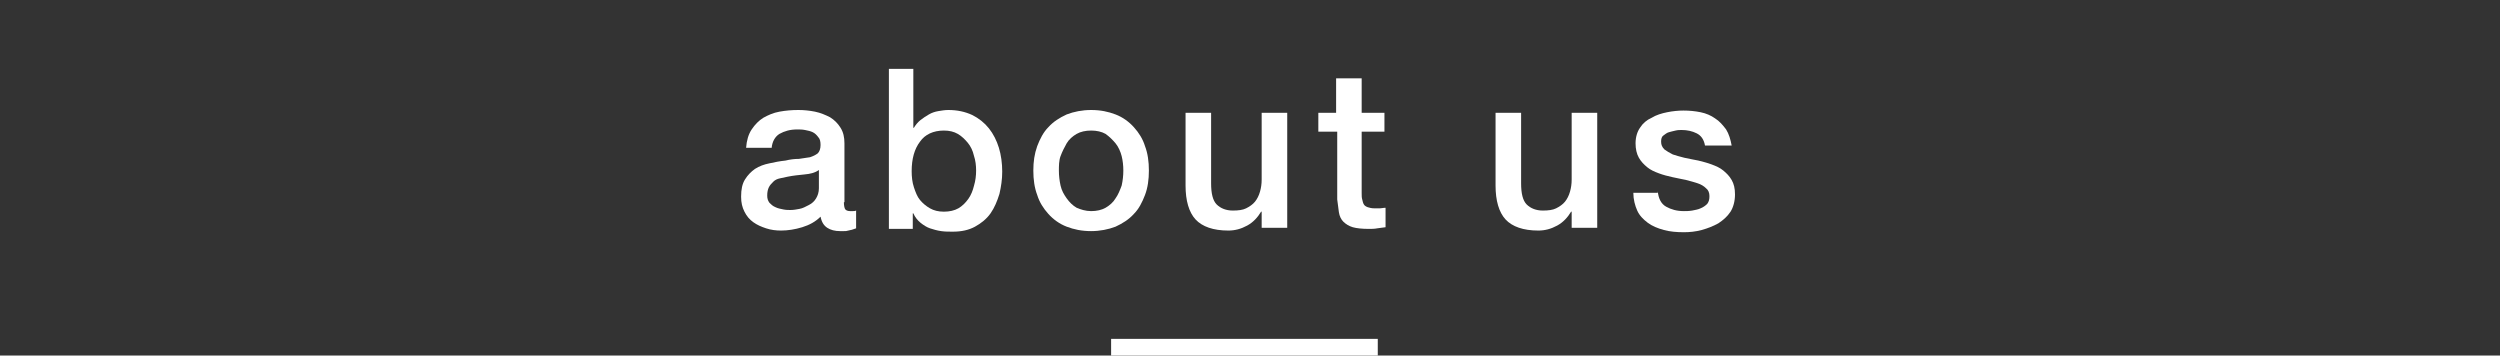 <?xml version="1.0" encoding="UTF-8" standalone="no"?>
<svg width="450px" height="64px" viewBox="0 0 450 64" version="1.1" xmlns="http://www.w3.org/2000/svg" xmlns:xlink="http://www.w3.org/1999/xlink" xmlns:sketch="http://www.bohemiancoding.com/sketch/ns">
    <rect x="0" y="0" width="450" height="64" fill="#333333" stroke="none"/>
    <!-- Generator: Sketch 3.4 (15575) - http://www.bohemiancoding.com/sketch -->
    <title>tl_about</title>
    <desc>Created with Sketch.</desc>
    <defs></defs>
    <g id="Page-1" stroke="none" stroke-width="1" fill="none" fill-rule="evenodd" sketch:type="MSPage">
        <g id="Group" sketch:type="MSLayerGroup" transform="translate(-1356, -2806)">
            <g id="content" transform="translate(343, 376)">
                <g id="Fotolia_x5F_15513567_x5F_Subscription_x5F_L.psd-Clipped" transform="translate(587, 2298)">
                    <g id="Fotolia_x5F_15513567_x5F_Subscription_x5F_L.psd"></g>
                </g>
                <g id="Group" transform="translate(1146, 2442)" fill="#FFFFFF" sketch:type="MSShapeGroup">
                    <path d="M18.9,24.4 C18.9,25 19,25.4 19.1,25.6 C19.2,25.8 19.5,26 20,26 L20.5,26 C20.7,26 20.9,26 21.1,25.9 L21.1,29.1 C20.9,29.2 20.7,29.2 20.5,29.3 C20.3,29.4 20,29.4 19.7,29.5 C19.4,29.6 19.2,29.6 18.9,29.6 L18.2,29.6 C17.3,29.6 16.5,29.4 15.9,29 C15.3,28.6 14.9,28 14.7,27 C13.8,27.9 12.7,28.5 11.4,28.9 C10.1,29.3 8.8,29.5 7.6,29.5 C6.7,29.5 5.8,29.4 4.9,29.1 C4,28.8 3.3,28.5 2.6,28 C1.9,27.5 1.4,26.9 1,26.1 C0.6,25.3 0.4,24.5 0.4,23.4 C0.4,22.1 0.6,21.1 1.1,20.3 C1.6,19.5 2.2,18.9 2.9,18.4 C3.7,17.9 4.5,17.6 5.5,17.4 C6.4,17.2 7.4,17 8.4,16.9 C9.2,16.7 10,16.6 10.8,16.6 C11.5,16.5 12.2,16.4 12.8,16.3 C13.4,16.1 13.8,15.9 14.2,15.6 C14.5,15.3 14.7,14.8 14.7,14.1 C14.7,13.5 14.6,13 14.3,12.7 C14,12.3 13.7,12 13.3,11.8 C12.9,11.6 12.4,11.5 11.9,11.4 C11.4,11.3 10.9,11.3 10.5,11.3 C9.2,11.3 8.2,11.6 7.3,12.1 C6.5,12.6 6,13.5 5.9,14.6 L1.3,14.6 C1.4,13.3 1.7,12.2 2.3,11.3 C2.9,10.4 3.6,9.7 4.4,9.2 C5.3,8.7 6.2,8.3 7.3,8.1 C8.4,7.9 9.5,7.8 10.7,7.8 C11.7,7.8 12.7,7.9 13.7,8.1 C14.7,8.3 15.6,8.7 16.4,9.1 C17.2,9.6 17.8,10.2 18.3,11 C18.8,11.8 19,12.7 19,13.8 L19,24.4 L18.9,24.4 Z M14.4,18.6 C13.7,19.1 12.9,19.3 11.8,19.4 C10.8,19.5 9.8,19.6 8.8,19.8 C8.3,19.9 7.9,20 7.4,20.1 C6.9,20.2 6.5,20.4 6.2,20.7 C5.9,21 5.6,21.3 5.4,21.7 C5.2,22.1 5.1,22.6 5.1,23.2 C5.1,23.7 5.2,24.1 5.5,24.5 C5.8,24.8 6.1,25.1 6.6,25.3 C7,25.5 7.5,25.6 8,25.7 C8.5,25.8 8.9,25.8 9.3,25.8 C9.8,25.8 10.4,25.7 10.9,25.6 C11.5,25.5 12,25.2 12.6,24.9 C13.2,24.6 13.6,24.2 13.9,23.7 C14.2,23.2 14.4,22.6 14.4,21.9 L14.4,18.6 L14.4,18.6 Z" id="Shape"></path>
                    <path d="M26.8,0.4 L31.4,0.4 L31.4,11 L31.5,11 C31.8,10.5 32.2,10 32.7,9.6 C33.2,9.2 33.7,8.9 34.2,8.6 C34.7,8.3 35.3,8.1 35.9,8 C36.5,7.9 37.1,7.8 37.7,7.8 C39.3,7.8 40.7,8.1 42,8.7 C43.2,9.3 44.2,10.1 45,11.1 C45.8,12.1 46.4,13.3 46.8,14.6 C47.2,15.9 47.4,17.4 47.4,18.9 C47.4,20.3 47.2,21.6 46.9,22.9 C46.5,24.2 46,25.4 45.3,26.4 C44.6,27.4 43.6,28.2 42.5,28.8 C41.4,29.4 40.1,29.7 38.5,29.7 C37.8,29.7 37.1,29.7 36.4,29.6 C35.7,29.5 35,29.3 34.4,29.1 C33.8,28.9 33.2,28.5 32.7,28.1 C32.2,27.7 31.7,27.1 31.4,26.4 L31.3,26.4 L31.3,29.2 L27,29.2 L27,0.4 L26.8,0.4 Z M42.7,18.7 C42.7,17.8 42.6,16.9 42.3,16 C42.1,15.1 41.7,14.3 41.2,13.7 C40.7,13.1 40.1,12.5 39.4,12.1 C38.7,11.7 37.9,11.5 36.9,11.5 C35,11.5 33.5,12.2 32.6,13.5 C31.6,14.8 31.1,16.6 31.1,18.8 C31.1,19.8 31.2,20.8 31.5,21.7 C31.8,22.6 32.1,23.4 32.6,24 C33.1,24.6 33.7,25.1 34.4,25.5 C35.1,25.9 35.9,26.1 36.9,26.1 C37.9,26.1 38.8,25.9 39.5,25.5 C40.2,25.1 40.8,24.5 41.3,23.8 C41.8,23.1 42.1,22.3 42.3,21.5 C42.6,20.5 42.7,19.6 42.7,18.7 L42.7,18.7 Z" id="Shape"></path>
                    <path d="M63.4,29.6 C61.7,29.6 60.3,29.3 59,28.8 C57.7,28.3 56.6,27.5 55.7,26.5 C54.8,25.5 54.1,24.4 53.7,23.1 C53.2,21.8 53,20.3 53,18.7 C53,17.1 53.2,15.7 53.7,14.3 C54.2,13 54.8,11.8 55.7,10.9 C56.6,9.9 57.7,9.2 59,8.6 C60.3,8.1 61.8,7.8 63.4,7.8 C65.1,7.8 66.5,8.1 67.8,8.6 C69.1,9.1 70.2,9.9 71.1,10.9 C72,11.9 72.7,13 73.1,14.3 C73.6,15.6 73.8,17.1 73.8,18.7 C73.8,20.3 73.6,21.8 73.1,23.1 C72.6,24.4 72,25.6 71.1,26.5 C70.2,27.5 69.1,28.2 67.8,28.8 C66.5,29.3 65,29.6 63.4,29.6 L63.4,29.6 Z M63.4,26 C64.4,26 65.3,25.8 66,25.4 C66.7,25 67.4,24.4 67.8,23.7 C68.3,23 68.6,22.2 68.9,21.4 C69.1,20.5 69.2,19.6 69.2,18.7 C69.2,17.8 69.1,16.9 68.9,16.1 C68.7,15.3 68.3,14.4 67.8,13.8 C67.3,13.2 66.7,12.6 66,12.1 C65.3,11.7 64.4,11.5 63.4,11.5 C62.4,11.5 61.5,11.7 60.8,12.1 C60.1,12.5 59.4,13.1 59,13.8 C58.6,14.5 58.2,15.3 57.9,16.1 C57.6,16.9 57.6,17.9 57.6,18.7 C57.6,19.6 57.7,20.5 57.9,21.4 C58.1,22.3 58.5,23 59,23.7 C59.5,24.4 60.1,25 60.8,25.4 C61.5,25.7 62.4,26 63.4,26 L63.4,26 Z" id="Shape"></path>
                    <path d="M98.6,29 L94.1,29 L94.1,26.1 L94,26.1 C93.4,27.1 92.6,28 91.5,28.6 C90.4,29.2 89.3,29.5 88.1,29.5 C85.4,29.5 83.4,28.8 82.2,27.5 C81,26.2 80.4,24.1 80.4,21.4 L80.4,8.3 L85,8.3 L85,21 C85,22.8 85.3,24.1 86,24.8 C86.7,25.5 87.7,25.9 88.9,25.9 C89.9,25.9 90.7,25.8 91.3,25.5 C91.9,25.2 92.5,24.8 92.9,24.3 C93.3,23.8 93.6,23.2 93.8,22.5 C94,21.8 94.1,21.1 94.1,20.3 L94.1,8.3 L98.7,8.3 L98.7,29 L98.6,29 Z" id="Shape"></path>
                    <path d="M104.1,8.3 L107.5,8.3 L107.5,2.1 L112.1,2.1 L112.1,8.3 L116.2,8.3 L116.2,11.7 L112.1,11.7 L112.1,22.7 C112.1,23.2 112.1,23.6 112.2,23.9 C112.3,24.2 112.3,24.5 112.5,24.8 C112.6,25 112.9,25.2 113.2,25.3 C113.5,25.4 113.9,25.5 114.4,25.5 L115.4,25.5 C115.7,25.5 116,25.4 116.4,25.4 L116.4,28.9 C115.9,29 115.4,29 114.9,29.1 C114.4,29.2 113.9,29.2 113.4,29.2 C112.2,29.2 111.2,29.1 110.5,28.9 C109.8,28.7 109.2,28.3 108.8,27.9 C108.4,27.5 108.1,26.9 108,26.2 C107.9,25.5 107.8,24.8 107.7,23.9 L107.7,11.7 L104.3,11.7 L104.3,8.3 L104.1,8.3 Z" id="Shape"></path>
                    <path d="M154.4,29 L149.9,29 L149.9,26.1 L149.8,26.1 C149.2,27.1 148.4,28 147.3,28.6 C146.2,29.2 145.1,29.5 143.9,29.5 C141.2,29.5 139.2,28.8 138,27.5 C136.8,26.2 136.2,24.1 136.2,21.4 L136.2,8.3 L140.8,8.3 L140.8,21 C140.8,22.8 141.1,24.1 141.8,24.8 C142.5,25.5 143.5,25.9 144.7,25.9 C145.7,25.9 146.5,25.8 147.1,25.5 C147.7,25.2 148.3,24.8 148.7,24.3 C149.1,23.8 149.4,23.2 149.6,22.5 C149.8,21.8 149.9,21.1 149.9,20.3 L149.9,8.3 L154.5,8.3 L154.5,29 L154.4,29 Z" id="Shape"></path>
                    <path d="M165.4,22.4 C165.5,23.7 166,24.7 166.9,25.2 C167.8,25.7 168.8,26 170.1,26 C170.5,26 171,26 171.6,25.9 C172.1,25.8 172.7,25.7 173.1,25.5 C173.6,25.3 174,25 174.3,24.7 C174.6,24.3 174.7,23.9 174.7,23.3 C174.7,22.7 174.5,22.2 174.1,21.9 C173.7,21.5 173.2,21.2 172.6,21 C172,20.8 171.3,20.6 170.5,20.4 C169.7,20.2 168.9,20.1 168.1,19.9 C167.2,19.7 166.4,19.5 165.6,19.2 C164.8,18.9 164.1,18.6 163.5,18.1 C162.9,17.6 162.4,17.1 162,16.4 C161.6,15.7 161.4,14.8 161.4,13.8 C161.4,12.7 161.7,11.7 162.2,11 C162.7,10.2 163.4,9.6 164.3,9.2 C165.1,8.7 166.1,8.4 167.1,8.2 C168.1,8 169.1,7.9 170,7.9 C171.1,7.9 172.1,8 173.1,8.2 C174.1,8.4 175,8.8 175.7,9.3 C176.5,9.8 177.1,10.5 177.7,11.3 C178.2,12.1 178.5,13.1 178.7,14.2 L173.9,14.2 C173.7,13.1 173.2,12.4 172.4,12 C171.6,11.6 170.7,11.4 169.7,11.4 C169.4,11.4 169,11.4 168.6,11.5 C168.2,11.6 167.7,11.7 167.4,11.8 C167,11.9 166.7,12.2 166.4,12.4 C166.1,12.6 166,13 166,13.5 C166,14.1 166.2,14.5 166.6,14.9 C167,15.2 167.5,15.5 168.1,15.8 C168.7,16 169.4,16.2 170.2,16.4 C171,16.6 171.8,16.7 172.7,16.9 C173.5,17.1 174.3,17.3 175.1,17.6 C175.9,17.9 176.6,18.2 177.2,18.7 C177.8,19.2 178.3,19.7 178.7,20.4 C179.1,21.1 179.3,21.9 179.3,23 C179.3,24.2 179,25.3 178.5,26.1 C177.9,27 177.2,27.6 176.3,28.2 C175.4,28.7 174.4,29.1 173.3,29.4 C172.2,29.7 171.1,29.8 170.1,29.8 C168.8,29.8 167.6,29.7 166.5,29.4 C165.4,29.1 164.4,28.7 163.6,28.1 C162.8,27.5 162.1,26.8 161.7,25.9 C161.3,25 161,23.9 161,22.7 L165.4,22.7 L165.4,22.4 Z" id="Shape"></path>
                </g>
                <rect id="Rectangle-path" fill="#FFFFFF" sketch:type="MSShapeGroup" x="1213" y="2491" width="48" height="3"></rect>
            </g>
            <g id="footer" transform="translate(940, 712)"></g>
        </g>
    </g>
</svg>